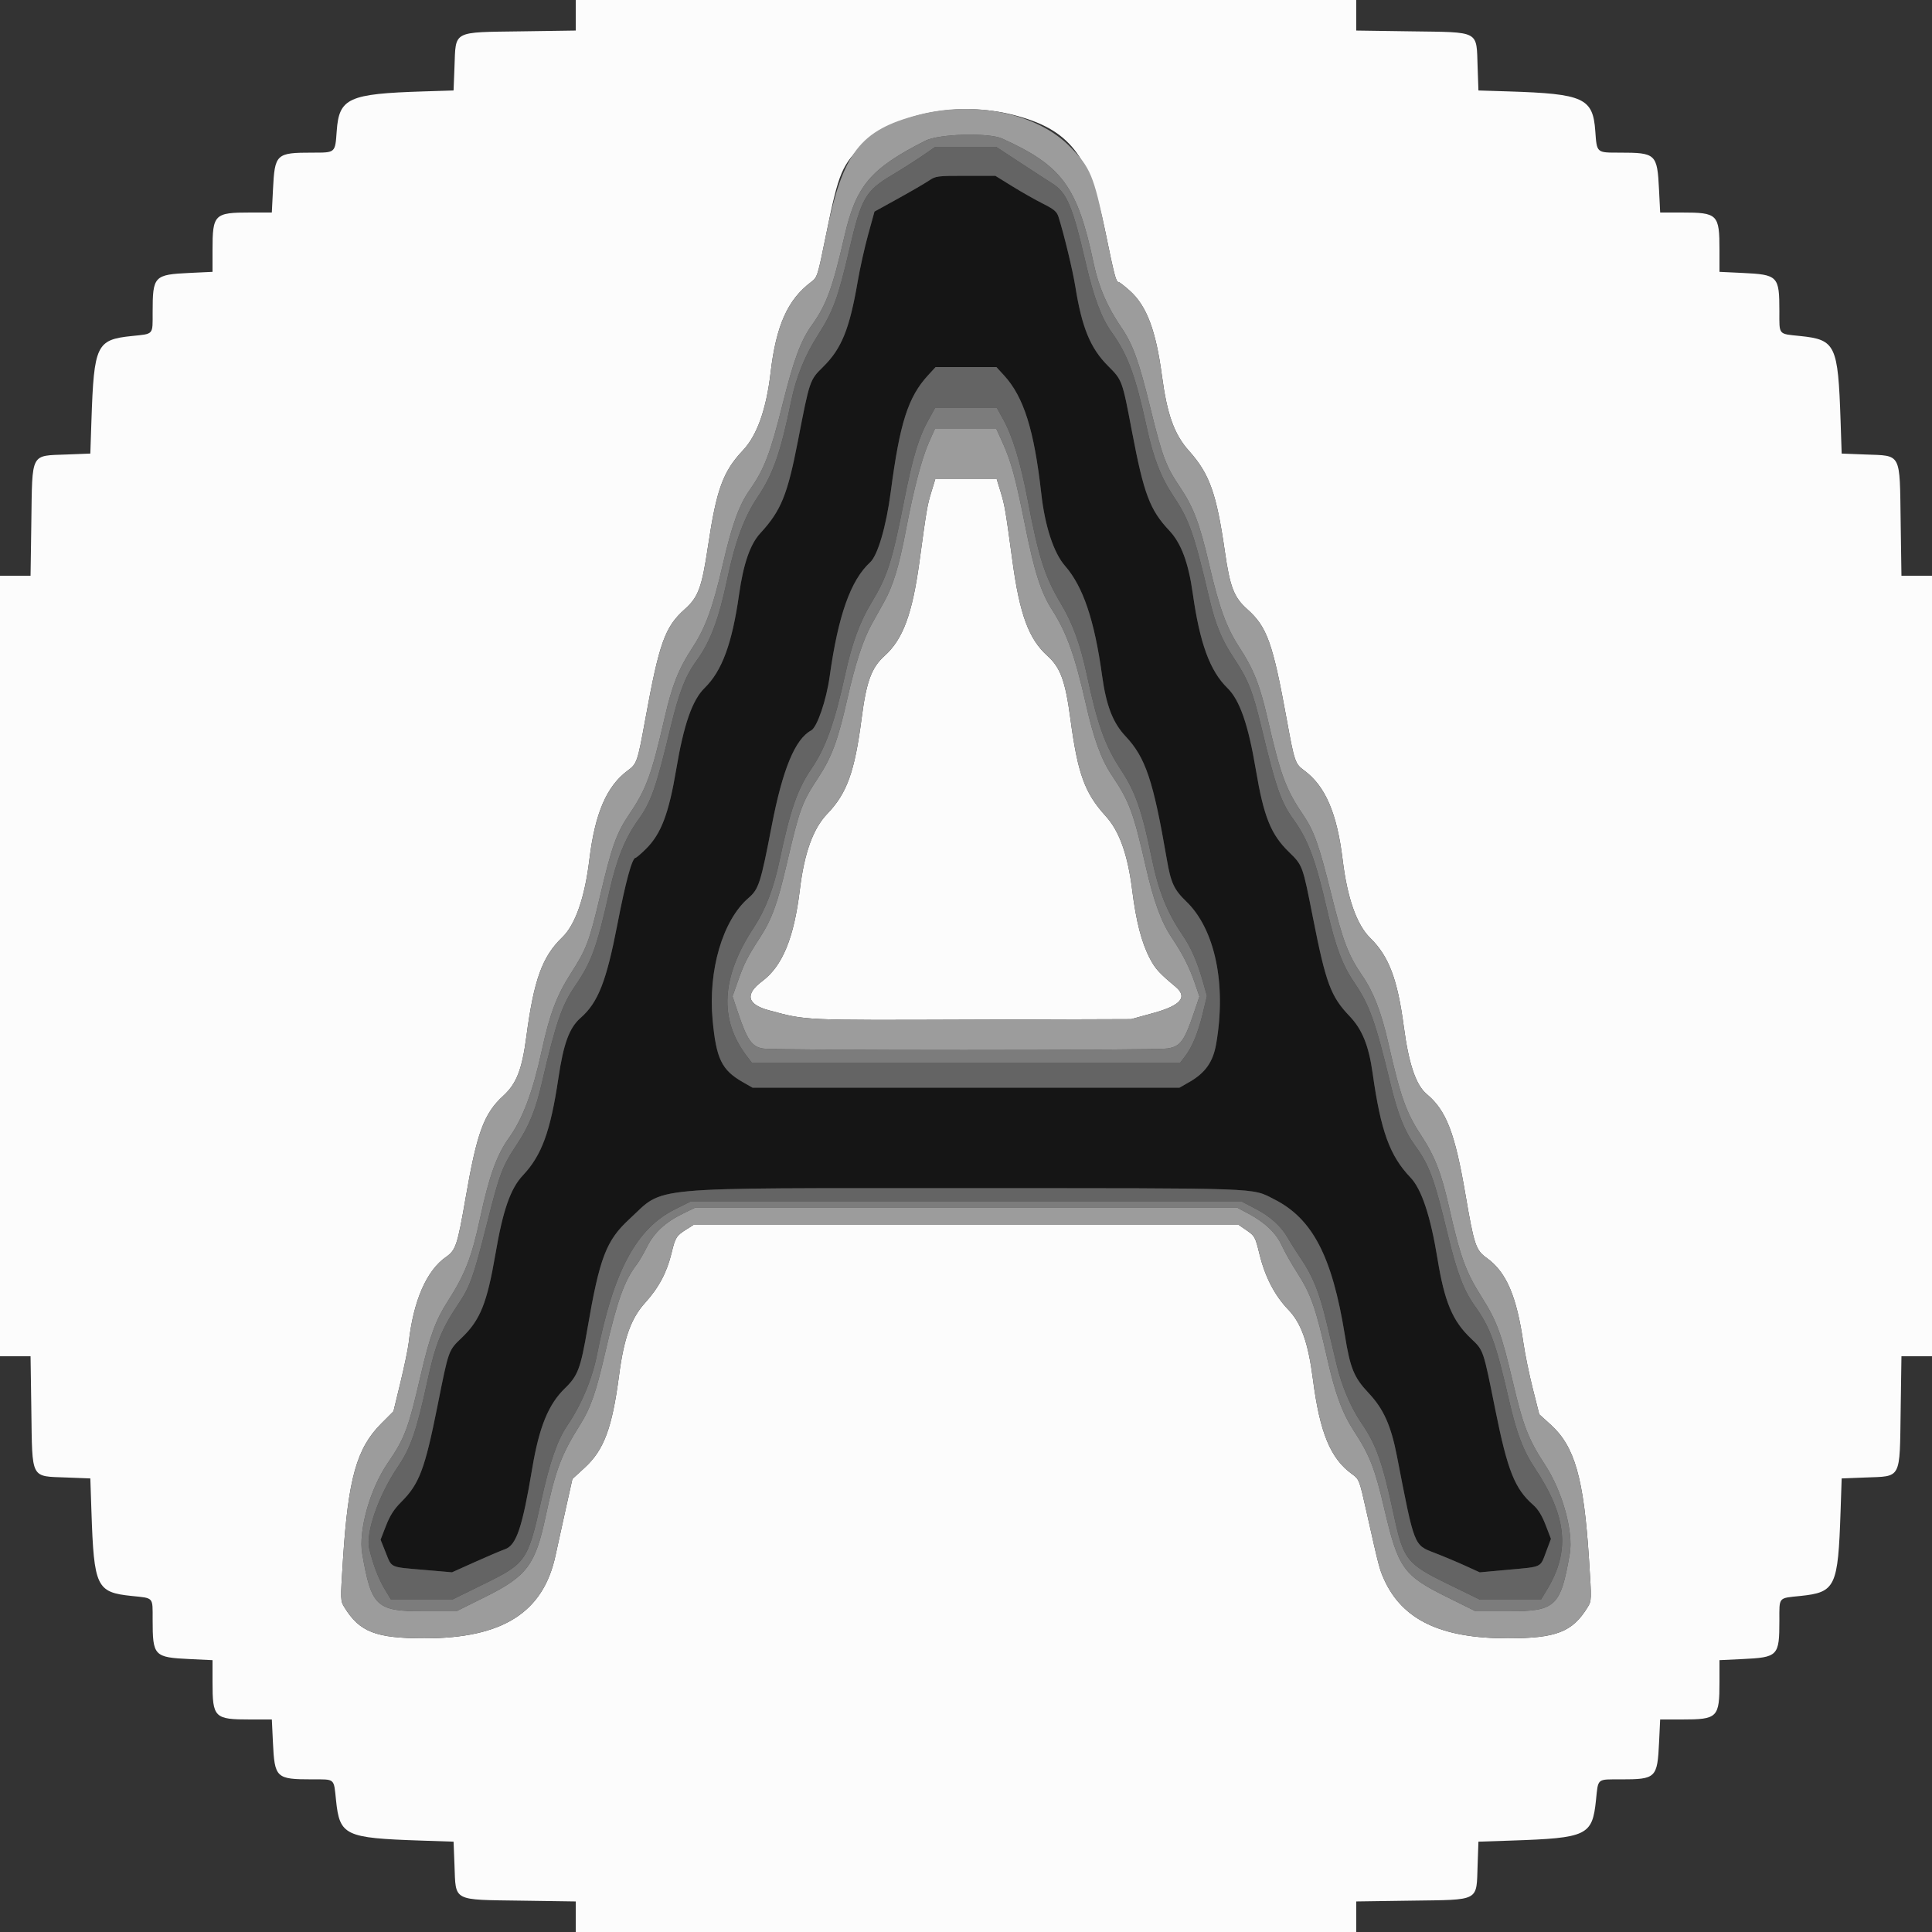 <svg id="svg" version="1.1" xmlns="http://www.w3.org/2000/svg" xmlns:xlink="http://www.w3.org/1999/xlink" width="400" height="400" viewBox="0, 0, 400,400"><rect x="0" y="0" width="400" height="400" fill="#333333" stroke="none"/><g id="svgg"><path id="path0" d="M192.327 37.391 C 191.525 37.936,188.660 39.603,185.960 41.095 L 181.051 43.807 179.730 48.604 C 179.004 51.242,178.040 55.560,177.589 58.200 C 175.897 68.100,174.249 72.179,170.416 75.953 C 167.641 78.685,167.637 78.695,165.222 91.179 C 163.034 102.488,161.720 105.717,157.394 110.419 C 155.310 112.683,153.915 116.720,153.009 123.107 C 151.572 133.243,149.480 138.920,145.888 142.431 C 143.325 144.936,141.566 149.987,139.990 159.362 C 138.454 168.503,136.856 172.683,133.715 175.779 C 132.699 176.781,131.739 177.600,131.581 177.600 C 130.876 177.600,129.533 182.516,127.836 191.306 C 125.540 203.205,123.830 207.559,120.204 210.743 C 117.869 212.793,116.674 216.040,115.603 223.244 C 113.970 234.229,112.162 239.190,108.291 243.307 C 105.673 246.092,104.136 250.494,102.554 259.741 C 100.839 269.762,99.417 273.301,95.651 276.918 C 92.811 279.646,92.925 279.328,90.594 291.000 C 87.958 304.195,86.820 307.218,83.088 310.950 C 81.578 312.459,80.741 313.762,79.916 315.888 L 78.794 318.776 79.841 321.392 C 81.150 324.662,80.600 324.406,87.633 325.016 L 93.580 325.531 98.290 323.415 C 100.880 322.251,103.700 321.052,104.556 320.749 C 106.913 319.917,108.130 316.301,110.195 304.000 C 111.639 295.404,113.539 290.756,116.973 287.422 C 119.645 284.829,120.209 283.329,121.636 275.006 C 124.146 260.374,125.509 256.823,130.317 252.392 C 137.773 245.519,132.525 246.000,200.067 246.000 C 262.135 246.000,259.018 245.888,263.771 248.279 C 271.732 252.283,275.801 260.086,278.433 276.400 C 279.549 283.312,280.321 285.195,283.361 288.418 C 286.436 291.678,287.989 295.131,289.211 301.427 C 292.869 320.287,292.697 319.844,297.027 321.511 C 298.802 322.195,301.629 323.380,303.310 324.146 L 306.365 325.539 312.449 324.983 C 319.389 324.348,318.857 324.610,320.135 321.200 L 321.109 318.600 320.001 315.729 C 319.238 313.749,318.438 312.458,317.424 311.567 C 313.610 308.219,312.131 304.502,309.597 291.909 C 307.050 279.250,307.178 279.624,304.531 277.104 C 300.722 273.476,299.072 269.539,297.616 260.600 C 296.181 251.791,294.322 246.197,292.033 243.800 C 287.730 239.295,285.874 234.179,284.188 222.179 C 283.388 216.482,282.027 213.120,279.410 210.376 C 275.519 206.297,274.516 203.599,271.832 189.999 C 269.673 179.060,269.719 179.184,266.815 176.352 C 263.118 172.745,261.639 169.052,260.010 159.362 C 258.434 149.987,256.675 144.936,254.112 142.431 C 250.499 138.899,248.408 133.188,246.951 122.869 C 246.047 116.467,244.552 112.464,242.090 109.848 C 238.071 105.580,236.824 102.277,234.385 89.439 C 232.342 78.682,232.350 78.706,229.412 75.767 C 225.751 72.107,223.994 67.836,222.626 59.273 C 222.095 55.949,220.280 48.445,219.148 44.887 C 218.804 43.809,218.225 43.320,215.898 42.149 C 214.341 41.364,211.494 39.750,209.572 38.561 L 206.078 36.400 199.932 36.400 C 194.050 36.400,193.723 36.443,192.327 37.391 M207.859 77.700 C 211.951 82.156,214.103 88.979,215.587 102.200 C 216.345 108.961,218.158 114.477,220.501 117.154 C 224.238 121.425,226.598 128.410,228.171 139.855 C 229.027 146.078,230.399 149.635,233.021 152.424 C 237.189 156.858,238.763 161.554,241.591 178.000 C 242.410 182.764,243.080 184.212,245.573 186.607 C 251.548 192.346,253.942 203.701,251.796 216.124 C 251.153 219.848,249.560 222.119,246.262 224.010 L 244.200 225.192 200.000 225.192 L 155.800 225.192 153.738 224.010 C 149.414 221.530,148.289 219.204,147.542 211.200 C 146.580 200.902,149.617 190.547,154.952 185.934 C 157.095 184.081,157.479 182.890,159.784 170.940 C 162.043 159.236,164.621 153.009,167.944 151.230 C 169.176 150.571,171.088 144.981,171.780 140.016 C 173.540 127.399,176.124 120.119,180.154 116.420 C 181.732 114.971,183.481 108.989,184.427 101.800 C 186.306 87.520,188.009 82.200,192.141 77.700 L 193.702 76.000 200.000 76.000 L 206.298 76.000 207.859 77.700 " stroke="none" fill="#151515" fill-rule="evenodd"></path><path id="path1" d="M119.200 3.163 L 119.200 6.325 108.100 6.487 C 93.500 6.700,94.393 6.229,94.095 13.866 L 93.906 18.731 87.653 18.927 C 72.150 19.412,70.205 20.297,69.716 27.088 C 69.384 31.701,69.498 31.600,64.686 31.602 C 57.140 31.606,56.889 31.842,56.515 39.290 L 56.278 44.000 51.799 44.000 C 44.357 44.000,44.000 44.357,44.000 51.801 L 44.000 56.282 39.300 56.505 C 31.868 56.858,31.606 57.136,31.602 64.676 C 31.600 69.417,31.885 69.094,27.273 69.571 C 19.966 70.327,19.455 71.399,18.931 87.053 L 18.702 93.907 13.851 94.096 C 6.232 94.393,6.700 93.503,6.487 108.100 L 6.325 119.200 3.163 119.200 L 0.000 119.200 0.000 200.000 L 0.000 280.800 3.163 280.800 L 6.325 280.800 6.487 291.900 C 6.700 306.497,6.232 305.607,13.851 305.904 L 18.702 306.093 18.931 312.947 C 19.455 328.601,19.966 329.673,27.273 330.429 C 31.885 330.906,31.600 330.583,31.602 335.324 C 31.606 342.864,31.868 343.142,39.300 343.495 L 44.000 343.718 44.000 348.199 C 44.000 355.643,44.357 356.000,51.801 356.000 L 56.282 356.000 56.505 360.700 C 56.858 368.132,57.136 368.394,64.676 368.398 C 69.417 368.400,69.094 368.115,69.571 372.727 C 70.327 380.034,71.399 380.545,87.053 381.069 L 93.907 381.298 94.096 386.149 C 94.393 393.768,93.503 393.300,108.100 393.513 L 119.200 393.675 119.200 396.837 L 119.200 400.000 200.000 400.000 L 280.800 400.000 280.800 396.837 L 280.800 393.674 292.100 393.512 C 306.553 393.305,305.658 393.782,305.924 386.149 L 306.093 381.298 312.947 381.069 C 328.601 380.545,329.673 380.034,330.429 372.727 C 330.907 368.105,330.556 368.400,335.564 368.400 C 342.865 368.400,343.142 368.131,343.495 360.700 L 343.718 356.000 348.199 356.000 C 355.643 356.000,356.000 355.643,356.000 348.199 L 356.000 343.718 360.700 343.495 C 368.131 343.142,368.400 342.865,368.400 335.564 C 368.400 330.556,368.105 330.907,372.727 330.429 C 380.034 329.673,380.545 328.601,381.069 312.947 L 381.298 306.093 386.149 305.904 C 393.768 305.607,393.300 306.497,393.513 291.900 L 393.675 280.800 396.837 280.800 L 400.000 280.800 400.000 200.000 L 400.000 119.200 396.837 119.200 L 393.675 119.200 393.513 108.100 C 393.300 93.503,393.768 94.393,386.149 94.096 L 381.298 93.907 381.069 87.053 C 380.545 71.399,380.034 70.327,372.727 69.571 C 368.105 69.093,368.400 69.444,368.400 64.436 C 368.400 57.135,368.131 56.858,360.700 56.505 L 356.000 56.282 356.000 51.801 C 356.000 44.357,355.643 44.000,348.201 44.000 L 343.722 44.000 343.485 39.290 C 343.111 31.842,342.860 31.606,335.314 31.602 C 330.502 31.600,330.616 31.701,330.284 27.088 C 329.795 20.297,327.850 19.412,312.347 18.927 L 306.094 18.731 305.925 13.866 C 305.658 6.216,306.555 6.695,292.100 6.488 L 280.800 6.326 280.800 3.163 L 280.800 0.000 200.000 0.000 L 119.200 0.000 119.200 3.163 M209.750 23.777 C 221.343 26.718,225.580 32.043,228.796 47.717 C 230.749 57.232,231.055 58.400,231.600 58.400 C 231.772 58.400,232.827 59.222,233.945 60.226 C 237.406 63.338,239.320 68.415,240.570 77.800 C 241.642 85.849,243.113 89.936,246.166 93.347 C 250.422 98.103,251.871 102.167,253.598 114.200 C 254.651 121.530,255.482 123.681,258.198 126.101 C 262.335 129.788,263.505 133.050,266.411 149.000 C 268.004 157.747,268.138 158.138,270.020 159.522 C 274.389 162.735,276.815 168.368,277.981 178.000 C 278.939 185.921,280.888 191.452,283.689 194.200 C 287.553 197.991,289.341 202.713,290.648 212.584 C 291.666 220.271,293.154 224.658,295.371 226.511 C 299.429 229.903,301.216 234.516,303.389 247.210 C 305.207 257.830,305.538 258.818,307.829 260.463 C 311.864 263.361,314.001 268.330,315.410 278.090 C 315.737 280.351,316.608 284.590,317.346 287.511 L 318.688 292.822 321.055 294.964 C 326.037 299.472,327.903 306.024,328.984 322.800 C 329.537 331.379,329.537 331.403,328.677 332.800 C 325.546 337.888,322.182 339.189,312.151 339.196 C 298.366 339.204,290.373 335.402,286.566 327.023 C 285.616 324.932,285.467 324.357,282.932 313.037 C 281.421 306.289,281.414 306.271,279.887 305.164 C 275.456 301.955,273.251 296.599,271.831 285.600 C 270.848 277.988,269.417 273.939,266.717 271.136 C 263.917 268.228,261.911 264.362,260.768 259.671 C 259.901 256.112,259.782 255.888,258.158 254.771 L 256.456 253.600 200.020 253.600 L 143.584 253.600 142.086 254.546 C 140.036 255.840,139.814 256.194,139.045 259.400 C 138.081 263.418,136.389 266.607,133.573 269.713 C 130.643 272.945,129.181 277.020,128.163 284.800 C 126.743 295.650,125.045 300.203,121.050 303.870 L 118.512 306.200 117.087 312.600 C 116.303 316.120,115.375 320.350,115.024 322.000 C 112.503 333.861,104.057 339.206,87.849 339.196 C 77.818 339.189,74.454 337.888,71.323 332.800 C 70.463 331.403,70.463 331.379,71.016 322.800 C 72.091 306.106,73.861 299.819,78.907 294.761 L 81.462 292.200 82.916 286.200 C 83.715 282.900,84.480 279.210,84.616 278.000 C 85.598 269.267,88.320 263.028,92.375 260.217 C 94.357 258.844,94.720 257.744,96.405 248.000 C 98.744 234.471,100.200 230.525,104.206 226.864 C 106.932 224.372,108.075 221.445,108.972 214.654 C 110.531 202.850,112.261 198.059,116.402 194.073 C 119.110 191.466,121.068 185.862,122.019 178.000 C 123.185 168.368,125.611 162.735,129.980 159.522 C 131.862 158.138,131.996 157.747,133.589 149.000 C 136.495 133.050,137.665 129.788,141.802 126.101 C 144.583 123.623,145.314 121.626,146.599 113.000 C 148.339 101.320,149.695 97.611,153.827 93.230 C 156.734 90.149,158.654 84.756,159.537 77.200 C 160.680 67.409,163.072 62.043,167.922 58.395 C 169.225 57.415,169.272 57.266,171.025 48.600 C 173.678 35.489,174.266 34.110,179.180 29.474 C 185.650 23.371,198.619 20.954,209.750 23.777 M192.812 101.900 C 191.978 104.630,191.844 105.414,190.375 116.200 C 188.889 127.112,186.958 132.345,183.159 135.761 C 180.439 138.207,179.376 141.090,178.395 148.683 C 176.960 159.789,175.360 164.240,171.279 168.485 C 168.346 171.535,166.522 176.585,165.601 184.200 C 164.392 194.193,161.994 200.023,157.810 203.142 C 154.183 205.847,154.661 207.952,159.179 209.168 C 167.065 211.290,165.785 211.231,201.213 211.111 L 234.200 211.000 238.776 209.740 C 244.520 208.158,245.959 206.439,243.356 204.270 C 240.014 201.484,239.203 200.594,238.104 198.507 C 236.355 195.184,235.224 190.827,234.397 184.214 C 233.484 176.926,231.743 172.058,228.950 168.992 C 224.579 164.193,223.137 160.226,221.613 148.804 C 220.569 140.975,219.551 138.197,216.828 135.749 C 212.998 132.306,211.119 127.208,209.623 116.200 C 208.162 105.447,208.023 104.633,207.188 101.900 L 206.362 99.200 200.000 99.200 L 193.638 99.200 192.812 101.900 " stroke="none" fill="#fcfcfc" fill-rule="evenodd"></path><path id="path2" d="M190.925 32.276 C 189.426 33.307,186.620 35.089,184.690 36.235 C 179.197 39.495,178.319 41.026,175.851 51.637 C 173.528 61.623,172.480 64.487,169.376 69.324 C 166.656 73.563,164.833 78.053,163.806 83.045 C 161.604 93.742,160.056 98.166,156.849 102.918 C 154.115 106.969,152.208 112.112,150.589 119.800 C 148.812 128.235,147.050 132.918,144.181 136.826 C 141.925 139.899,140.556 143.430,138.823 150.638 C 135.811 163.172,134.819 166.008,132.140 169.736 C 129.439 173.497,127.693 177.808,126.204 184.400 C 123.514 196.305,122.493 199.120,119.026 204.184 C 116.326 208.127,115.058 211.836,112.205 224.131 C 110.878 229.852,109.549 233.122,106.973 237.000 C 103.990 241.493,103.419 243.009,100.801 253.400 C 98.063 264.268,97.315 266.373,94.923 269.926 C 91.444 275.096,90.147 278.291,88.559 285.600 C 86.247 296.243,85.059 299.720,82.390 303.650 C 78.429 309.483,75.667 317.335,76.438 320.574 C 77.249 323.984,78.364 326.900,79.697 329.100 L 80.969 331.200 87.278 331.200 L 93.586 331.200 100.174 327.965 C 108.939 323.661,109.292 323.150,112.033 310.800 C 113.864 302.554,115.371 298.209,117.481 295.093 C 120.378 290.814,122.609 285.500,123.591 280.534 C 127.025 263.169,131.719 254.393,139.712 250.392 L 142.893 248.800 200.017 248.800 L 257.142 248.800 259.871 250.220 C 263.047 251.873,265.251 253.870,266.689 256.400 C 267.253 257.390,268.413 259.226,269.269 260.481 C 271.775 264.156,273.165 267.581,274.623 273.677 C 275.375 276.825,276.341 280.867,276.768 282.661 C 277.808 287.028,279.705 291.475,281.886 294.661 C 284.964 299.156,286.237 302.779,288.577 313.692 C 290.555 322.920,291.234 323.782,299.813 327.971 L 306.428 331.200 312.729 331.200 L 319.031 331.200 320.301 329.100 C 325.141 321.093,324.414 313.949,317.738 303.907 C 315.344 300.306,313.995 296.736,312.406 289.800 C 309.734 278.140,308.522 274.799,305.378 270.423 C 303.060 267.195,301.640 263.469,299.757 255.661 C 296.923 243.915,295.945 241.255,292.940 237.132 C 290.780 234.167,289.387 230.639,287.834 224.196 C 284.779 211.522,283.527 208.026,280.396 203.433 C 277.947 199.838,276.524 196.058,274.813 188.600 C 272.387 178.025,270.867 173.923,267.785 169.632 C 265.189 166.019,264.167 163.084,261.187 150.680 C 259.347 143.021,258.424 140.701,255.430 136.200 C 252.959 132.484,251.647 129.304,250.399 124.000 C 247.213 110.467,246.233 107.658,243.000 102.800 C 240.334 98.793,238.814 94.883,237.405 88.400 C 235.102 77.808,233.488 73.429,230.196 68.847 C 228.025 65.826,226.450 61.604,224.742 54.234 C 222.041 42.582,220.872 39.849,217.760 37.912 C 216.954 37.410,214.031 35.515,211.264 33.700 L 206.235 30.400 199.943 30.400 L 193.651 30.400 190.925 32.276 M209.572 38.561 C 211.494 39.750,214.341 41.364,215.898 42.149 C 218.225 43.320,218.804 43.809,219.148 44.887 C 220.280 48.445,222.095 55.949,222.626 59.273 C 223.994 67.836,225.751 72.107,229.412 75.767 C 232.350 78.706,232.342 78.682,234.385 89.439 C 236.824 102.277,238.071 105.580,242.090 109.848 C 244.552 112.464,246.047 116.467,246.951 122.869 C 248.408 133.188,250.499 138.899,254.112 142.431 C 256.675 144.936,258.434 149.987,260.010 159.362 C 261.639 169.052,263.118 172.745,266.815 176.352 C 269.719 179.184,269.673 179.060,271.832 189.999 C 274.516 203.599,275.519 206.297,279.410 210.376 C 282.027 213.120,283.388 216.482,284.188 222.179 C 285.874 234.179,287.730 239.295,292.033 243.800 C 294.322 246.197,296.181 251.791,297.616 260.600 C 299.072 269.539,300.722 273.476,304.531 277.104 C 307.178 279.624,307.050 279.250,309.597 291.909 C 312.131 304.502,313.610 308.219,317.424 311.567 C 318.438 312.458,319.238 313.749,320.001 315.729 L 321.109 318.600 320.135 321.200 C 318.857 324.610,319.389 324.348,312.449 324.983 L 306.365 325.539 303.310 324.146 C 301.629 323.380,298.802 322.195,297.027 321.511 C 292.697 319.844,292.869 320.287,289.211 301.427 C 287.989 295.131,286.436 291.678,283.361 288.418 C 280.321 285.195,279.549 283.312,278.433 276.400 C 275.801 260.086,271.732 252.283,263.771 248.279 C 259.018 245.888,262.135 246.000,200.067 246.000 C 132.525 246.000,137.773 245.519,130.317 252.392 C 125.509 256.823,124.146 260.374,121.636 275.006 C 120.209 283.329,119.645 284.829,116.973 287.422 C 113.539 290.756,111.639 295.404,110.195 304.000 C 108.130 316.301,106.913 319.917,104.556 320.749 C 103.700 321.052,100.880 322.251,98.290 323.415 L 93.580 325.531 87.633 325.016 C 80.600 324.406,81.150 324.662,79.841 321.392 L 78.794 318.776 79.916 315.888 C 80.741 313.762,81.578 312.459,83.088 310.950 C 86.820 307.218,87.958 304.195,90.594 291.000 C 92.925 279.328,92.811 279.646,95.651 276.918 C 99.417 273.301,100.839 269.762,102.554 259.741 C 104.136 250.494,105.673 246.092,108.291 243.307 C 112.162 239.190,113.970 234.229,115.603 223.244 C 116.674 216.040,117.869 212.793,120.204 210.743 C 123.830 207.559,125.540 203.205,127.836 191.306 C 129.533 182.516,130.876 177.600,131.581 177.600 C 131.739 177.600,132.699 176.781,133.715 175.779 C 136.856 172.683,138.454 168.503,139.990 159.362 C 141.566 149.987,143.325 144.936,145.888 142.431 C 149.480 138.920,151.572 133.243,153.009 123.107 C 153.915 116.720,155.310 112.683,157.394 110.419 C 161.720 105.717,163.034 102.488,165.222 91.179 C 167.637 78.695,167.641 78.685,170.416 75.953 C 174.249 72.179,175.897 68.100,177.589 58.200 C 178.040 55.560,179.004 51.242,179.730 48.604 L 181.051 43.807 185.960 41.095 C 188.660 39.603,191.525 37.936,192.327 37.391 C 193.723 36.443,194.050 36.400,199.932 36.400 L 206.078 36.400 209.572 38.561 M192.141 77.700 C 188.009 82.200,186.306 87.520,184.427 101.800 C 183.481 108.989,181.732 114.971,180.154 116.420 C 176.124 120.119,173.540 127.399,171.780 140.016 C 171.088 144.981,169.176 150.571,167.944 151.230 C 164.621 153.009,162.043 159.236,159.784 170.940 C 157.479 182.890,157.095 184.081,154.952 185.934 C 149.617 190.547,146.580 200.902,147.542 211.200 C 148.289 219.204,149.414 221.530,153.738 224.010 L 155.800 225.192 200.000 225.192 L 244.200 225.192 246.262 224.010 C 249.560 222.119,251.153 219.848,251.796 216.124 C 253.942 203.701,251.548 192.346,245.573 186.607 C 243.080 184.212,242.410 182.764,241.591 178.000 C 238.763 161.554,237.189 156.858,233.021 152.424 C 230.399 149.635,229.027 146.078,228.171 139.855 C 226.598 128.410,224.238 121.425,220.501 117.154 C 218.158 114.477,216.345 108.961,215.587 102.200 C 214.103 88.979,211.951 82.156,207.859 77.700 L 206.298 76.000 200.000 76.000 L 193.702 76.000 192.141 77.700 M207.743 86.900 C 209.659 90.366,211.331 95.899,212.800 103.630 C 215.038 115.417,216.329 119.440,219.656 125.000 C 222.082 129.052,223.664 133.387,225.006 139.656 C 227.268 150.223,228.766 154.373,232.205 159.600 C 235.080 163.969,236.467 167.969,238.418 177.511 C 239.830 184.421,241.609 188.878,244.848 193.624 C 246.620 196.219,247.924 199.221,249.099 203.409 L 249.887 206.218 249.016 209.809 C 248.035 213.856,246.852 216.732,245.368 218.678 L 244.359 220.000 200.000 220.000 L 155.641 220.000 154.633 218.679 C 148.828 211.068,149.289 202.340,156.038 192.073 C 158.489 188.346,160.167 183.984,161.411 178.109 C 163.622 167.670,165.102 163.399,167.961 159.210 C 170.942 154.843,172.796 149.676,174.999 139.600 C 176.403 133.176,177.998 128.798,180.349 124.909 C 183.734 119.312,184.681 116.374,187.181 103.702 C 188.967 94.652,190.193 90.584,192.246 86.900 L 193.639 84.400 200.000 84.400 L 206.361 84.400 207.743 86.900 " stroke="none" fill="#646464" fill-rule="evenodd"></path><path id="path3" d="M191.584 29.134 C 180.203 34.908,177.228 38.431,174.810 49.000 C 172.404 59.516,171.084 63.133,168.175 67.182 C 165.770 70.529,164.360 74.334,161.946 83.995 C 159.476 93.879,158.210 97.173,155.271 101.355 C 153.009 104.573,151.571 108.539,149.654 116.841 C 147.581 125.816,146.073 129.950,143.364 134.087 C 140.491 138.476,139.151 141.852,137.605 148.600 C 134.918 160.332,133.804 163.379,130.332 168.497 C 127.634 172.475,126.670 175.166,124.232 185.528 C 122.038 194.854,121.415 196.504,118.192 201.522 C 115.286 206.046,113.794 209.989,112.204 217.342 C 110.329 226.016,108.243 231.590,105.382 235.573 C 102.854 239.091,101.251 243.548,99.402 252.200 C 97.680 260.255,96.275 263.856,92.660 269.484 C 90.205 273.305,88.967 276.688,87.144 284.556 C 84.529 295.839,83.818 297.737,80.252 302.945 C 76.588 308.297,74.168 316.937,74.996 321.709 C 76.896 332.650,77.914 333.600,87.734 333.600 L 94.482 333.600 100.541 330.586 C 109.089 326.335,110.848 323.986,112.964 314.000 C 115.026 304.275,116.204 301.154,120.212 294.800 C 122.239 291.587,123.406 288.229,125.221 280.386 C 127.810 269.195,129.226 265.212,131.827 261.800 C 132.330 261.140,133.290 259.494,133.961 258.143 C 135.419 255.204,137.754 253.037,141.356 251.281 L 143.983 250.000 200.036 250.000 L 256.088 250.000 258.462 251.265 C 261.937 253.117,264.194 255.278,265.396 257.903 C 265.969 259.154,267.343 261.591,268.451 263.317 C 271.456 268.001,272.362 270.576,274.818 281.400 C 276.472 288.690,277.946 292.661,280.379 296.377 C 283.570 301.252,284.676 304.093,286.603 312.371 C 289.463 324.650,290.528 326.160,299.459 330.593 L 305.518 333.600 312.266 333.600 C 322.080 333.600,323.104 332.646,324.998 321.739 C 325.797 317.139,323.486 308.773,319.905 303.302 C 316.424 297.984,315.363 295.254,313.206 286.073 C 310.879 276.162,309.908 273.514,306.800 268.600 C 303.447 263.298,302.345 260.260,299.981 249.800 C 298.405 242.826,297.035 239.322,294.201 235.019 C 291.118 230.338,289.942 227.015,287.400 215.800 C 285.995 209.604,284.361 205.378,282.089 202.061 C 279.134 197.747,278.059 194.932,275.618 185.106 C 273.064 174.829,272.065 172.031,269.702 168.548 C 266.193 163.375,265.089 160.360,262.395 148.600 C 260.849 141.852,259.509 138.476,256.636 134.087 C 253.929 129.955,252.422 125.825,250.341 116.841 C 248.406 108.483,247.089 104.985,244.352 100.929 C 241.383 96.529,240.649 94.576,238.182 84.509 C 235.761 74.628,234.551 71.290,232.080 67.670 C 229.243 63.515,227.450 59.353,226.447 54.600 C 223.075 38.615,219.944 34.336,207.486 28.686 C 204.685 27.416,194.400 27.706,191.584 29.134 M211.264 33.700 C 214.031 35.515,216.954 37.410,217.760 37.912 C 220.872 39.849,222.041 42.582,224.742 54.234 C 226.450 61.604,228.025 65.826,230.196 68.847 C 233.488 73.429,235.102 77.808,237.405 88.400 C 238.814 94.883,240.334 98.793,243.000 102.800 C 246.233 107.658,247.213 110.467,250.399 124.000 C 251.647 129.304,252.959 132.484,255.430 136.200 C 258.424 140.701,259.347 143.021,261.187 150.680 C 264.167 163.084,265.189 166.019,267.785 169.632 C 270.867 173.923,272.387 178.025,274.813 188.600 C 276.524 196.058,277.947 199.838,280.396 203.433 C 283.527 208.026,284.779 211.522,287.834 224.196 C 289.387 230.639,290.780 234.167,292.940 237.132 C 295.945 241.255,296.923 243.915,299.757 255.661 C 301.640 263.469,303.060 267.195,305.378 270.423 C 308.522 274.799,309.734 278.140,312.406 289.800 C 313.995 296.736,315.344 300.306,317.738 303.907 C 324.414 313.949,325.141 321.093,320.301 329.100 L 319.031 331.200 312.729 331.200 L 306.428 331.200 299.813 327.971 C 291.234 323.782,290.555 322.920,288.577 313.692 C 286.237 302.779,284.964 299.156,281.886 294.661 C 279.705 291.475,277.808 287.028,276.768 282.661 C 276.341 280.867,275.375 276.825,274.623 273.677 C 273.165 267.581,271.775 264.156,269.269 260.481 C 268.413 259.226,267.253 257.390,266.689 256.400 C 265.251 253.870,263.047 251.873,259.871 250.220 L 257.142 248.800 200.017 248.800 L 142.893 248.800 139.712 250.392 C 131.719 254.393,127.025 263.169,123.591 280.534 C 122.609 285.500,120.378 290.814,117.481 295.093 C 115.371 298.209,113.864 302.554,112.033 310.800 C 109.292 323.150,108.939 323.661,100.174 327.965 L 93.586 331.200 87.278 331.200 L 80.969 331.200 79.697 329.100 C 78.364 326.900,77.249 323.984,76.438 320.574 C 75.667 317.335,78.429 309.483,82.390 303.650 C 85.059 299.720,86.247 296.243,88.559 285.600 C 90.147 278.291,91.444 275.096,94.923 269.926 C 97.315 266.373,98.063 264.268,100.801 253.400 C 103.419 243.009,103.990 241.493,106.973 237.000 C 109.549 233.122,110.878 229.852,112.205 224.131 C 115.058 211.836,116.326 208.127,119.026 204.184 C 122.493 199.120,123.514 196.305,126.204 184.400 C 127.693 177.808,129.439 173.497,132.140 169.736 C 134.819 166.008,135.811 163.172,138.823 150.638 C 140.556 143.430,141.925 139.899,144.181 136.826 C 147.050 132.918,148.812 128.235,150.589 119.800 C 152.208 112.112,154.115 106.969,156.849 102.918 C 160.056 98.166,161.604 93.742,163.806 83.045 C 164.833 78.053,166.656 73.563,169.376 69.324 C 172.480 64.487,173.528 61.623,175.851 51.637 C 178.319 41.026,179.197 39.495,184.690 36.235 C 186.620 35.089,189.426 33.307,190.925 32.276 L 193.651 30.400 199.943 30.400 L 206.235 30.400 211.264 33.700 M192.246 86.900 C 190.193 90.584,188.967 94.652,187.181 103.702 C 184.681 116.374,183.734 119.312,180.349 124.909 C 177.998 128.798,176.403 133.176,174.999 139.600 C 172.796 149.676,170.942 154.843,167.961 159.210 C 165.102 163.399,163.622 167.670,161.411 178.109 C 160.167 183.984,158.489 188.346,156.038 192.073 C 149.289 202.340,148.828 211.068,154.633 218.679 L 155.641 220.000 200.000 220.000 L 244.359 220.000 245.368 218.678 C 246.852 216.732,248.035 213.856,249.016 209.809 L 249.887 206.218 249.099 203.409 C 247.924 199.221,246.620 196.219,244.848 193.624 C 241.609 188.878,239.830 184.421,238.418 177.511 C 236.467 167.969,235.080 163.969,232.205 159.600 C 228.766 154.373,227.268 150.223,225.006 139.656 C 223.664 133.387,222.082 129.052,219.656 125.000 C 216.329 119.440,215.038 115.417,212.800 103.630 C 211.331 95.899,209.659 90.366,207.743 86.900 L 206.361 84.400 200.000 84.400 L 193.639 84.400 192.246 86.900 M207.509 91.500 C 209.334 95.513,210.250 98.860,212.204 108.649 C 214.141 118.348,215.513 122.653,217.812 126.243 C 220.837 130.968,222.559 135.768,224.826 145.800 C 226.456 153.014,228.012 157.272,230.220 160.564 C 233.830 165.948,234.654 168.166,237.215 179.400 C 238.864 186.634,240.419 190.883,242.616 194.158 C 244.869 197.518,246.280 200.309,247.420 203.660 L 248.325 206.320 247.197 209.660 C 245.203 215.565,244.366 216.689,241.681 217.074 C 238.729 217.496,160.393 217.501,157.926 217.079 C 155.663 216.692,154.693 215.300,152.839 209.784 L 151.663 206.285 152.840 202.952 C 154.087 199.417,154.731 198.157,157.415 194.000 C 159.784 190.330,160.996 186.997,162.835 179.093 C 165.545 167.444,166.011 166.164,169.416 160.993 C 172.193 156.776,173.489 153.270,175.403 144.800 C 177.077 137.391,178.687 132.455,180.493 129.200 C 181.164 127.990,182.317 125.920,183.055 124.600 C 184.917 121.268,186.159 117.158,187.607 109.532 C 189.201 101.136,190.868 94.815,192.372 91.463 L 193.567 88.800 199.924 88.800 L 206.282 88.800 207.509 91.500 " stroke="none" fill="#7c7c7c" fill-rule="evenodd"></path><path id="path4" d="M190.156 23.781 C 178.083 26.903,174.466 31.596,171.025 48.600 C 169.272 57.266,169.225 57.415,167.922 58.395 C 163.072 62.043,160.680 67.409,159.537 77.200 C 158.654 84.756,156.734 90.149,153.827 93.230 C 149.695 97.611,148.339 101.320,146.599 113.000 C 145.314 121.626,144.583 123.623,141.802 126.101 C 137.665 129.788,136.495 133.050,133.589 149.000 C 131.996 157.747,131.862 158.138,129.980 159.522 C 125.611 162.735,123.185 168.368,122.019 178.000 C 121.068 185.862,119.110 191.466,116.402 194.073 C 112.261 198.059,110.531 202.850,108.972 214.654 C 108.075 221.445,106.932 224.372,104.206 226.864 C 100.200 230.525,98.744 234.471,96.405 248.000 C 94.720 257.744,94.357 258.844,92.375 260.217 C 88.320 263.028,85.598 269.267,84.616 278.000 C 84.480 279.210,83.715 282.900,82.916 286.200 L 81.462 292.200 78.907 294.761 C 73.861 299.819,72.091 306.106,71.016 322.800 C 70.463 331.379,70.463 331.403,71.323 332.800 C 74.454 337.888,77.818 339.189,87.849 339.196 C 104.057 339.206,112.503 333.861,115.024 322.000 C 115.375 320.350,116.303 316.120,117.087 312.600 L 118.512 306.200 121.050 303.870 C 125.045 300.203,126.743 295.650,128.163 284.800 C 129.181 277.020,130.643 272.945,133.573 269.713 C 136.389 266.607,138.081 263.418,139.045 259.400 C 139.814 256.194,140.036 255.840,142.086 254.546 L 143.584 253.600 200.020 253.600 L 256.456 253.600 258.158 254.771 C 259.782 255.888,259.901 256.112,260.768 259.671 C 261.911 264.362,263.917 268.228,266.717 271.136 C 269.417 273.939,270.848 277.988,271.831 285.600 C 273.251 296.599,275.456 301.955,279.887 305.164 C 281.414 306.271,281.421 306.289,282.932 313.037 C 285.467 324.357,285.616 324.932,286.566 327.023 C 290.373 335.402,298.366 339.204,312.151 339.196 C 322.182 339.189,325.546 337.888,328.677 332.800 C 329.537 331.403,329.537 331.379,328.984 322.800 C 327.903 306.024,326.037 299.472,321.055 294.964 L 318.688 292.822 317.346 287.511 C 316.608 284.590,315.737 280.351,315.410 278.090 C 314.001 268.330,311.864 263.361,307.829 260.463 C 305.538 258.818,305.207 257.830,303.389 247.210 C 301.216 234.516,299.429 229.903,295.371 226.511 C 293.154 224.658,291.666 220.271,290.648 212.584 C 289.341 202.713,287.553 197.991,283.689 194.200 C 280.888 191.452,278.939 185.921,277.981 178.000 C 276.815 168.368,274.389 162.735,270.020 159.522 C 268.138 158.138,268.004 157.747,266.411 149.000 C 263.505 133.050,262.335 129.788,258.198 126.101 C 255.482 123.681,254.651 121.530,253.598 114.200 C 251.871 102.167,250.422 98.103,246.166 93.347 C 243.113 89.936,241.642 85.849,240.570 77.800 C 239.320 68.415,237.406 63.338,233.945 60.226 C 232.827 59.222,231.772 58.400,231.600 58.400 C 231.055 58.400,230.749 57.232,228.796 47.717 C 226.486 36.461,225.734 34.661,221.550 30.383 C 214.793 23.474,201.862 20.755,190.156 23.781 M207.486 28.686 C 219.944 34.336,223.075 38.615,226.447 54.600 C 227.450 59.353,229.243 63.515,232.080 67.670 C 234.551 71.290,235.761 74.628,238.182 84.509 C 240.649 94.576,241.383 96.529,244.352 100.929 C 247.089 104.985,248.406 108.483,250.341 116.841 C 252.422 125.825,253.929 129.955,256.636 134.087 C 259.509 138.476,260.849 141.852,262.395 148.600 C 265.089 160.360,266.193 163.375,269.702 168.548 C 272.065 172.031,273.064 174.829,275.618 185.106 C 278.059 194.932,279.134 197.747,282.089 202.061 C 284.361 205.378,285.995 209.604,287.400 215.800 C 289.942 227.015,291.118 230.338,294.201 235.019 C 297.035 239.322,298.405 242.826,299.981 249.800 C 302.345 260.260,303.447 263.298,306.800 268.600 C 309.908 273.514,310.879 276.162,313.206 286.073 C 315.363 295.254,316.424 297.984,319.905 303.302 C 323.486 308.773,325.797 317.139,324.998 321.739 C 323.104 332.646,322.080 333.600,312.266 333.600 L 305.518 333.600 299.459 330.593 C 290.528 326.160,289.463 324.650,286.603 312.371 C 284.676 304.093,283.570 301.252,280.379 296.377 C 277.946 292.661,276.472 288.690,274.818 281.400 C 272.362 270.576,271.456 268.001,268.451 263.317 C 267.343 261.591,265.969 259.154,265.396 257.903 C 264.194 255.278,261.937 253.117,258.462 251.265 L 256.088 250.000 200.036 250.000 L 143.983 250.000 141.356 251.281 C 137.754 253.037,135.419 255.204,133.961 258.143 C 133.290 259.494,132.330 261.140,131.827 261.800 C 129.226 265.212,127.810 269.195,125.221 280.386 C 123.406 288.229,122.239 291.587,120.212 294.800 C 116.204 301.154,115.026 304.275,112.964 314.000 C 110.848 323.986,109.089 326.335,100.541 330.586 L 94.482 333.600 87.734 333.600 C 77.914 333.600,76.896 332.650,74.996 321.709 C 74.168 316.937,76.588 308.297,80.252 302.945 C 83.818 297.737,84.529 295.839,87.144 284.556 C 88.967 276.688,90.205 273.305,92.660 269.484 C 96.275 263.856,97.680 260.255,99.402 252.200 C 101.251 243.548,102.854 239.091,105.382 235.573 C 108.243 231.590,110.329 226.016,112.204 217.342 C 113.794 209.989,115.286 206.046,118.192 201.522 C 121.415 196.504,122.038 194.854,124.232 185.528 C 126.670 175.166,127.634 172.475,130.332 168.497 C 133.804 163.379,134.918 160.332,137.605 148.600 C 139.151 141.852,140.491 138.476,143.364 134.087 C 146.073 129.950,147.581 125.816,149.654 116.841 C 151.571 108.539,153.009 104.573,155.271 101.355 C 158.210 97.173,159.476 93.879,161.946 83.995 C 164.360 74.334,165.770 70.529,168.175 67.182 C 171.084 63.133,172.404 59.516,174.810 49.000 C 177.228 38.431,180.203 34.908,191.584 29.134 C 194.400 27.706,204.685 27.416,207.486 28.686 M192.372 91.463 C 190.868 94.815,189.201 101.136,187.607 109.532 C 186.159 117.158,184.917 121.268,183.055 124.600 C 182.317 125.920,181.164 127.990,180.493 129.200 C 178.687 132.455,177.077 137.391,175.403 144.800 C 173.489 153.270,172.193 156.776,169.416 160.993 C 166.011 166.164,165.545 167.444,162.835 179.093 C 160.996 186.997,159.784 190.330,157.415 194.000 C 154.731 198.157,154.087 199.417,152.840 202.952 L 151.663 206.285 152.839 209.784 C 154.693 215.300,155.663 216.692,157.926 217.079 C 160.393 217.501,238.729 217.496,241.681 217.074 C 244.366 216.689,245.203 215.565,247.197 209.660 L 248.325 206.320 247.420 203.660 C 246.280 200.309,244.869 197.518,242.616 194.158 C 240.419 190.883,238.864 186.634,237.215 179.400 C 234.654 168.166,233.830 165.948,230.220 160.564 C 228.012 157.272,226.456 153.014,224.826 145.800 C 222.559 135.768,220.837 130.968,217.812 126.243 C 215.513 122.653,214.141 118.348,212.204 108.649 C 210.250 98.860,209.334 95.513,207.509 91.500 L 206.282 88.800 199.924 88.800 L 193.567 88.800 192.372 91.463 M207.188 101.900 C 208.023 104.633,208.162 105.447,209.623 116.200 C 211.119 127.208,212.998 132.306,216.828 135.749 C 219.551 138.197,220.569 140.975,221.613 148.804 C 223.137 160.226,224.579 164.193,228.950 168.992 C 231.743 172.058,233.484 176.926,234.397 184.214 C 235.224 190.827,236.355 195.184,238.104 198.507 C 239.203 200.594,240.014 201.484,243.356 204.270 C 245.959 206.439,244.520 208.158,238.776 209.740 L 234.200 211.000 201.213 211.111 C 165.785 211.231,167.065 211.290,159.179 209.168 C 154.661 207.952,154.183 205.847,157.810 203.142 C 161.994 200.023,164.392 194.193,165.601 184.200 C 166.522 176.585,168.346 171.535,171.279 168.485 C 175.360 164.240,176.960 159.789,178.395 148.683 C 179.376 141.090,180.439 138.207,183.159 135.761 C 186.958 132.345,188.889 127.112,190.375 116.200 C 191.844 105.414,191.978 104.630,192.812 101.900 L 193.638 99.200 200.000 99.200 L 206.362 99.200 207.188 101.900 " stroke="none" fill="#9c9c9c" fill-rule="evenodd"></path></g></svg>